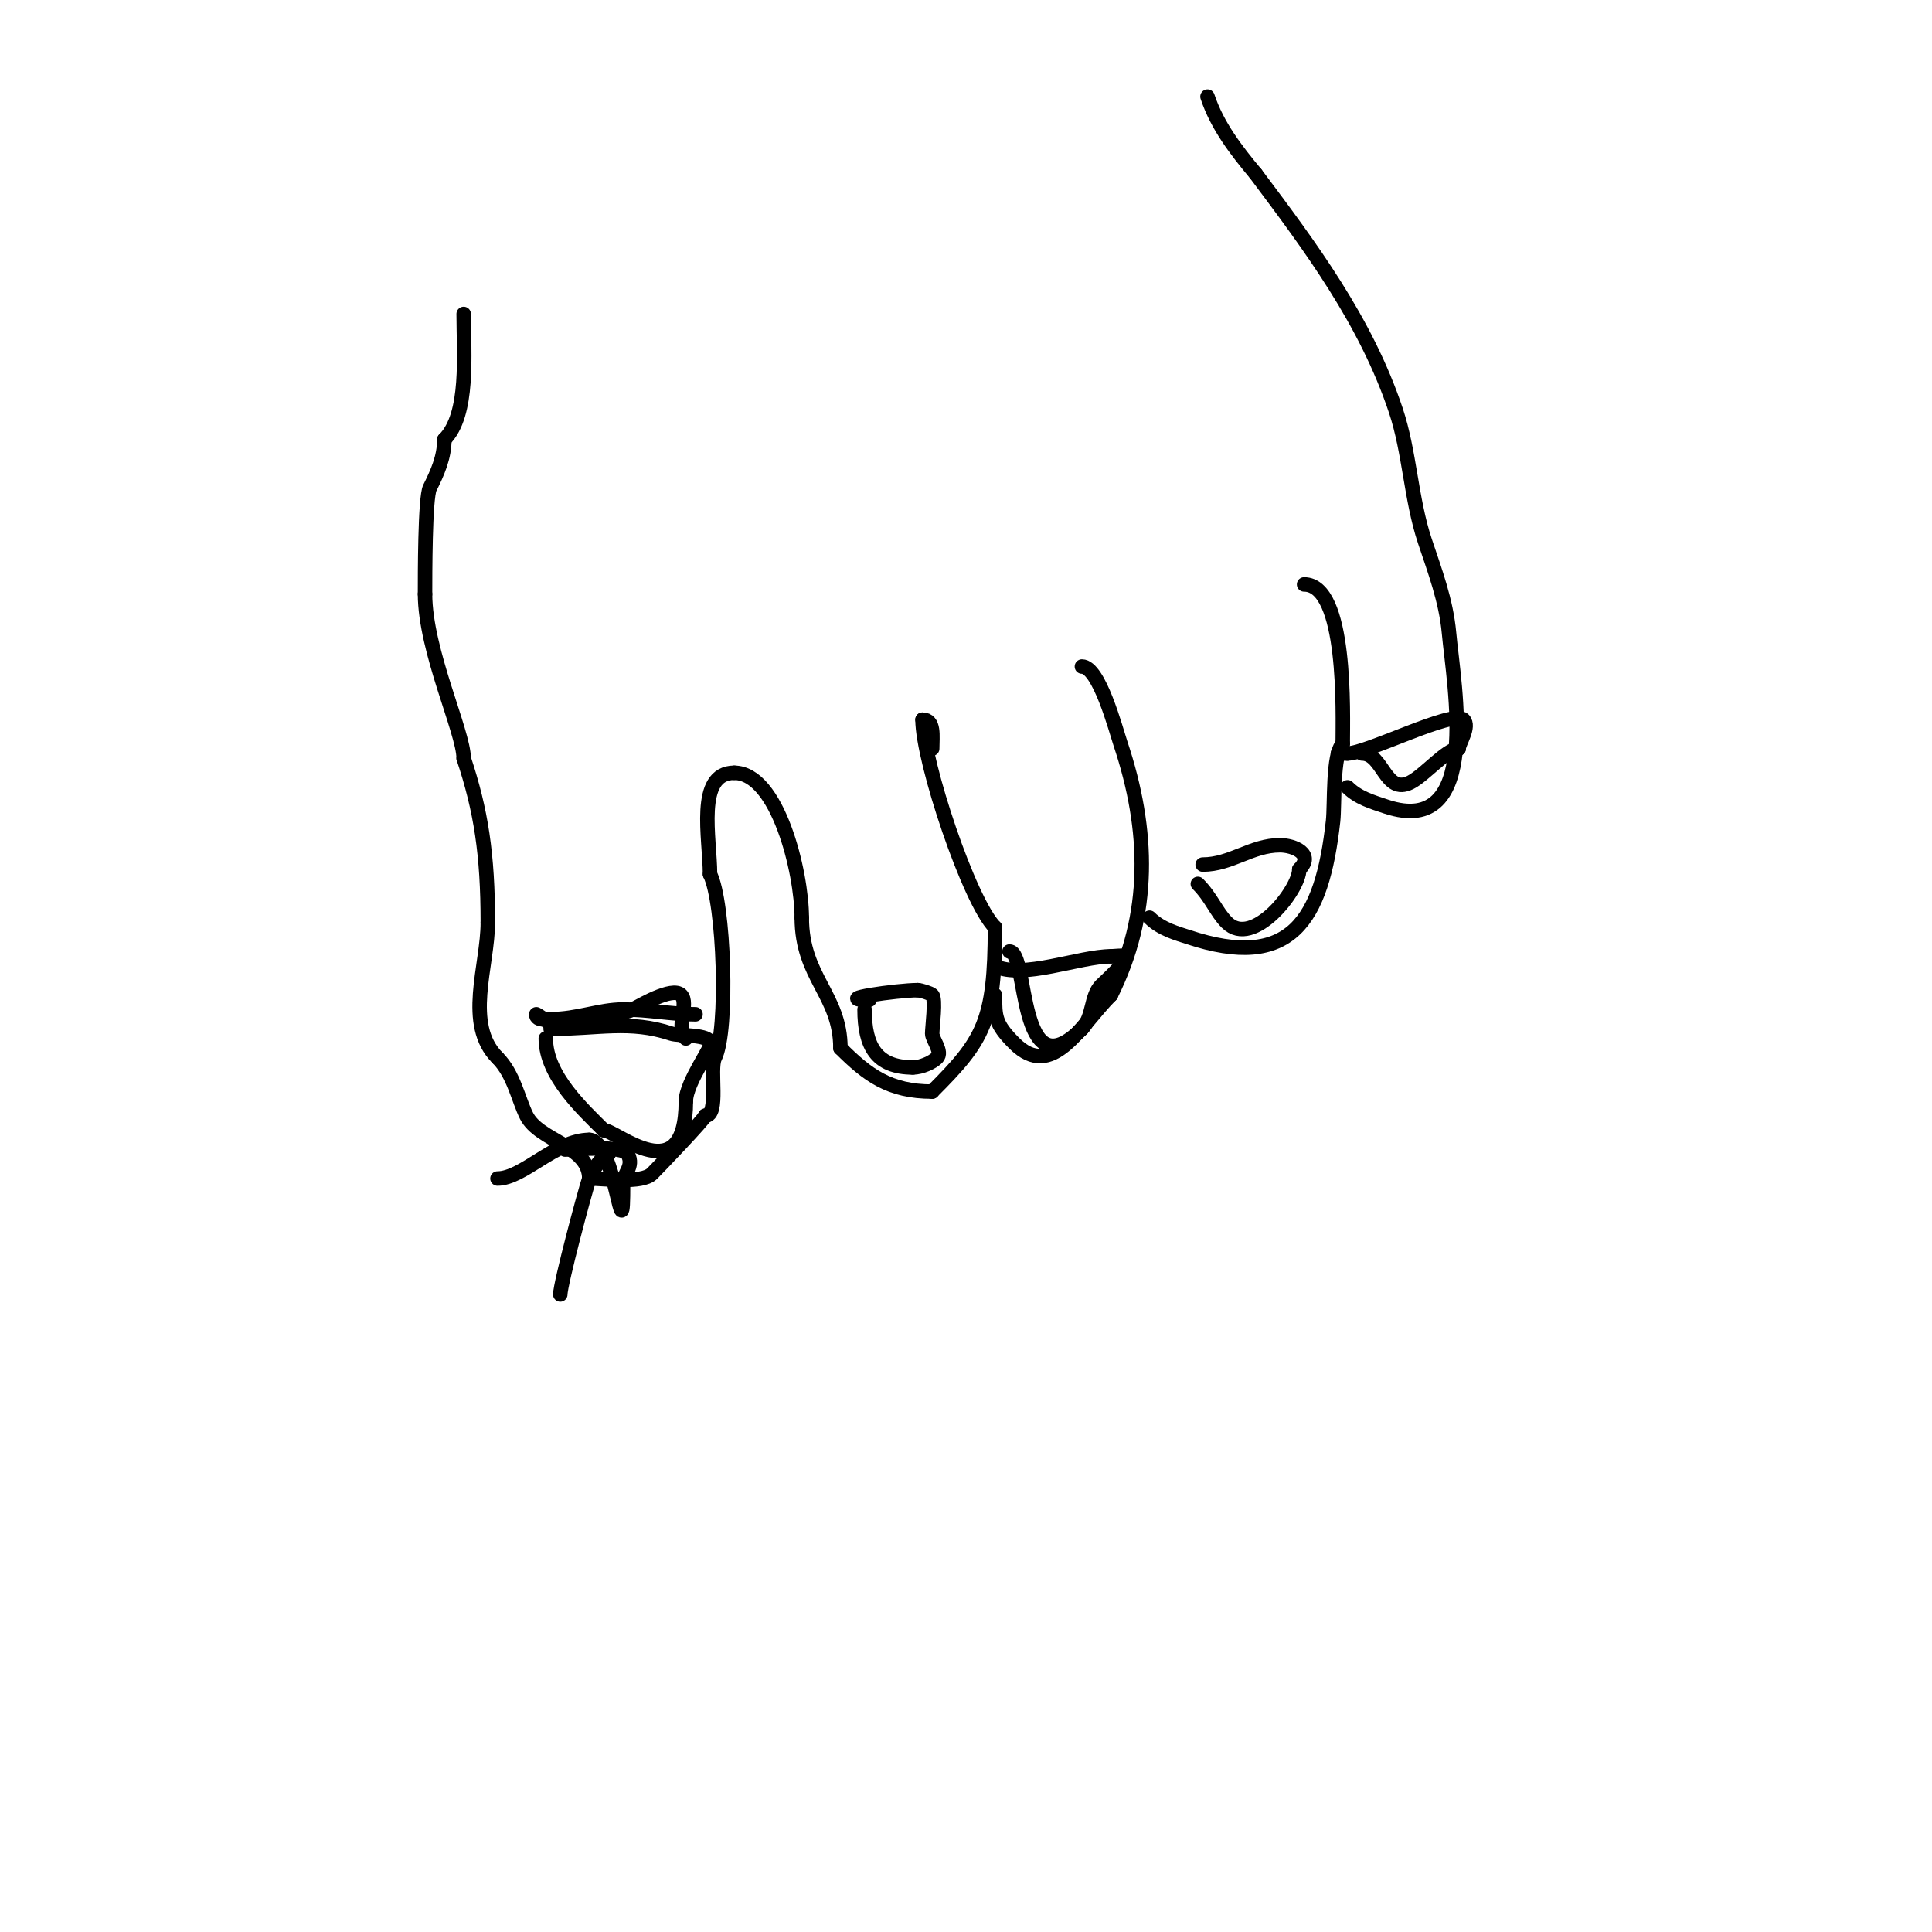 <svg viewBox='0 0 400 400' version='1.1' xmlns='http://www.w3.org/2000/svg' xmlns:xlink='http://www.w3.org/1999/xlink'><g fill='none' stroke='#000000' stroke-width='3' stroke-linecap='round' stroke-linejoin='round'><path d='M96,65c0,8.338 1.17,20.83 -4,26'/><path d='M92,91c0,3.678 -1.456,6.911 -3,10c-1.017,2.033 -1,18.427 -1,22'/><path d='M88,123c0,11.73 8,28.564 8,34'/><path d='M96,157c3.585,10.754 5,19.87 5,34'/><path d='M101,191c0,8.947 -4.93,21.07 2,28'/><path d='M103,219c3.364,3.364 4.294,8.588 6,12c2.65,5.301 13,6.191 13,13'/><path d='M122,244c3.128,0 10.902,1.098 13,-1c1.253,-1.253 11,-11.425 11,-12'/><path d='M146,231c2.995,0 0.805,-9.611 2,-12c2.841,-5.682 1.923,-32.154 -1,-38'/><path d='M147,181c0,-7.396 -2.984,-21 5,-21'/><path d='M152,160c8.991,0 14,20.498 14,30'/><path d='M166,190c0,12.382 8,15.965 8,27'/><path d='M174,217c5.563,5.563 10.151,9 19,9'/><path d='M193,226c10.633,-10.633 13,-14.519 13,-34'/><path d='M206,192c-5.315,-5.315 -15,-34.305 -15,-43'/><path d='M191,149c2.543,0 2,3.432 2,6'/><path d='M206,206c0,4.43 -0.036,5.964 4,10c7.841,7.841 13.616,-3.616 20,-10'/><path d='M230,206c8.344,-16.689 7.991,-34.028 2,-52c-0.992,-2.976 -4.413,-16 -8,-16'/><path d='M238,190c2.444,2.444 5.979,3.326 8,4c21.257,7.086 27.707,-3.361 30,-24c0.384,-3.455 -0.163,-13.837 2,-16'/><path d='M278,154c0,-6.226 0.91,-33 -8,-33'/><path d='M279,163c2.178,2.178 4.995,2.998 8,4c19.928,6.643 14.006,-24.932 13,-36c-0.606,-6.67 -2.942,-12.828 -5,-19c-2.894,-8.683 -3.123,-18.37 -6,-27c-6.193,-18.58 -17.749,-33.998 -29,-49'/><path d='M260,36c-4.076,-4.892 -7.972,-9.915 -10,-16'/><path d='M114,213c9.866,0 16.407,-1.864 25,1c1.612,0.537 8,0.049 8,2'/><path d='M147,216c1.104,0 -5,7.958 -5,12'/><path d='M142,228c0,18.931 -14.483,6 -17,6'/><path d='M125,234c-4.278,-4.278 -12,-11.302 -12,-19'/><path d='M142,215c-2.192,-2.192 0.721,-7.279 -1,-9c-1.829,-1.829 -8.82,2.41 -10,3c-1.61,0.805 -9,2.134 -9,3'/><path d='M122,212c-1.272,0 -7.19,0.81 -8,0c-0.143,-0.143 -3,-2.157 -3,-2c0,1.471 2.609,1 3,1c5.53,0 10.123,-2 15,-2'/><path d='M129,209c5.452,0 9.813,1 15,1'/><path d='M116,268c0,-2.214 5.033,-21.099 6,-24c0.495,-1.485 2.9,-5 4,-5'/><path d='M117,238c2.215,0 12.03,-0.941 13,1c1.314,2.629 -1,3.97 -1,6'/><path d='M129,245c0,16.602 -1.459,-9 -7,-9'/><path d='M122,236c-6.932,0 -13.686,8 -19,8'/><path d='M180,207c-8.145,0 5.802,-2 10,-2'/><path d='M190,205c0.667,0 2.667,0.667 3,1c0.81,0.81 0,6.728 0,8c0,1.196 2.215,3.785 1,5c-0.957,0.957 -3.225,2 -5,2'/><path d='M189,221c-7.538,0 -10,-4.385 -10,-12'/><path d='M209,197c3.997,0 1.546,29.454 15,16'/><path d='M224,213c2.444,-2.444 1.77,-6.77 4,-9c0.645,-0.645 5.776,-5.224 5,-6c-0.265,-0.265 -2.588,0 -3,0'/><path d='M230,198c-6.467,0 -18.355,4.823 -24,2'/><path d='M248,183c2.816,2.816 3.782,5.782 6,8c5.397,5.397 15,-6.755 15,-11'/><path d='M269,180c3.188,-3.188 -1.133,-5 -4,-5c-5.899,0 -10.115,4 -16,4'/><path d='M249,179'/><path d='M282,156c4.401,0 4.738,8.631 10,6c2.924,-1.462 7.546,-7 10,-7'/><path d='M302,155c0,-1.124 2.418,-4.582 1,-6c-2.113,-2.113 -19.956,7 -24,7'/><path d='M279,156c-0.667,0 -1.333,0 -2,0'/></g>
</svg>